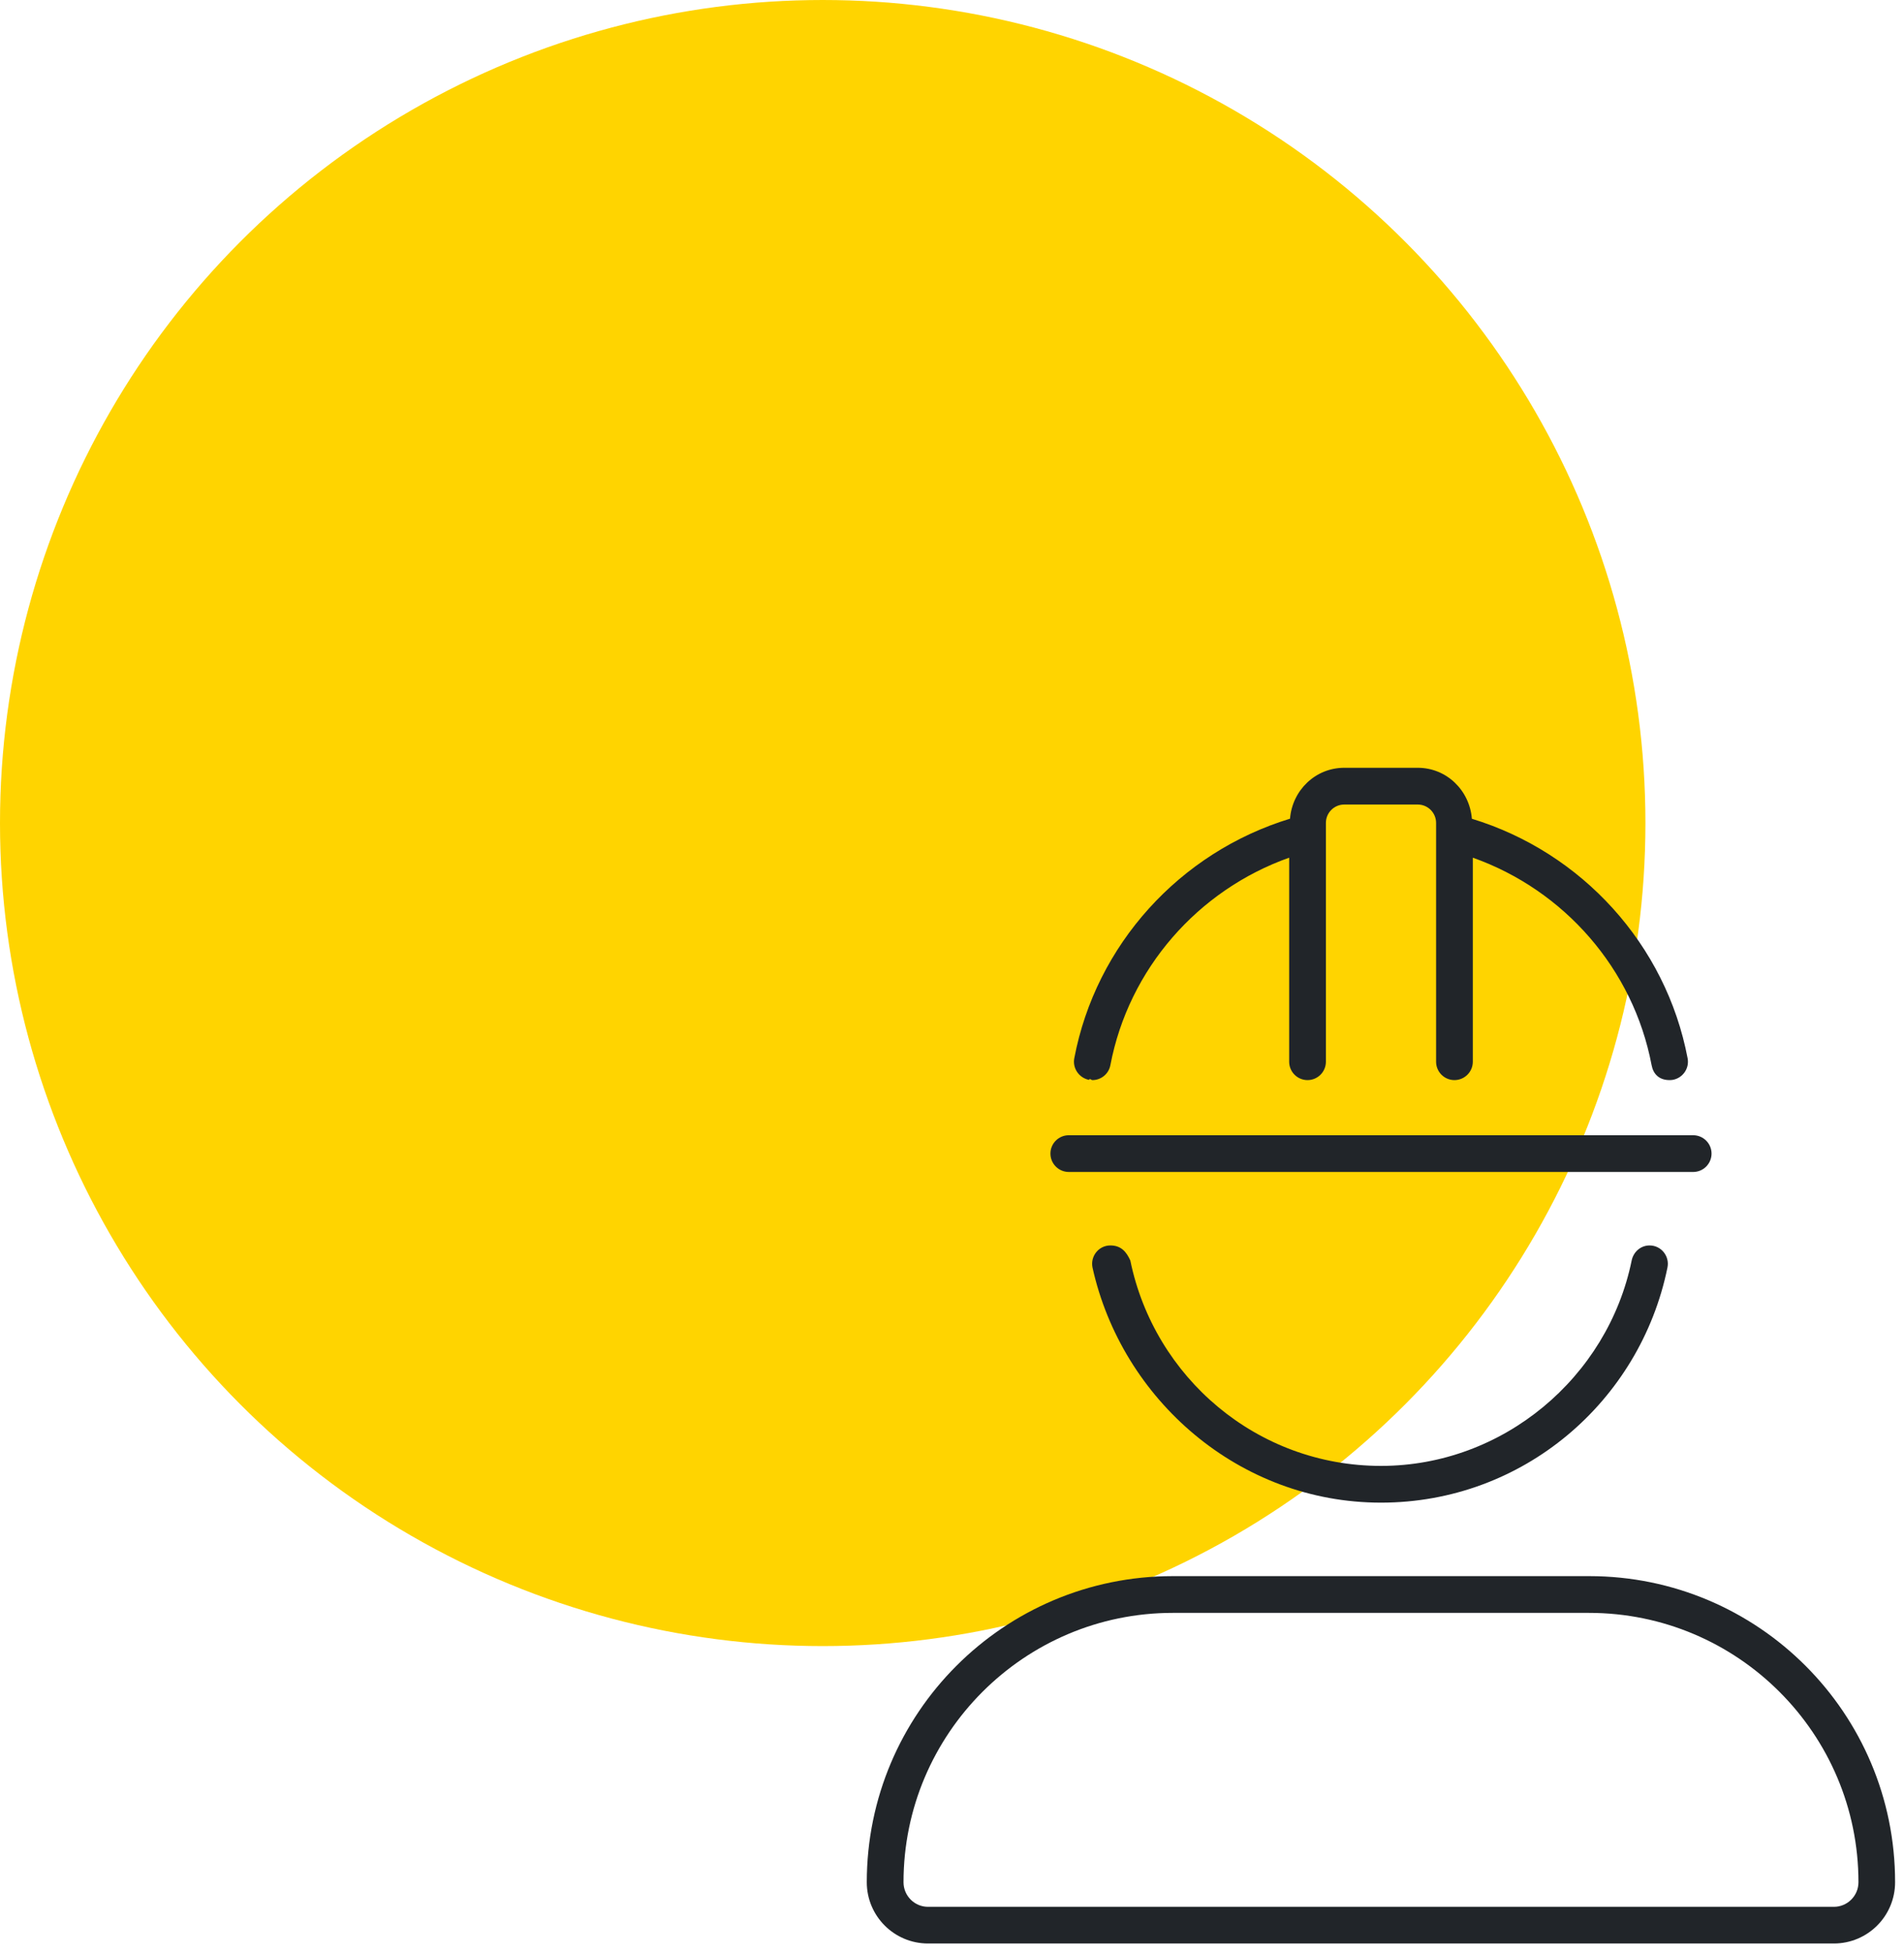 <?xml version="1.0" encoding="UTF-8"?>
<svg xmlns="http://www.w3.org/2000/svg" xmlns:xlink="http://www.w3.org/1999/xlink" width="162px" height="166px" viewBox="0 0 162 166" version="1.1">
  <title>Icon yellow circle zwangsarbeit</title>
  <g id="LP-Nachhaltigkeit-|-Projektmodul" stroke="none" stroke-width="1" fill="none" fill-rule="evenodd">
    <g id="Artboard" transform="translate(-229, -154)">
      <g id="Group" transform="translate(229, 154)">
        <circle id="Oval" fill="#FFD400" cx="70" cy="70" r="70"></circle>
        <g id="user-helmet-safety" transform="translate(73.75, 65.3)" fill="#212529" fill-rule="nonzero">
          <path d="M18.9,26.543 C18.998,26.387 19.096,26.562 19.193,26.562 C19.929,26.562 20.582,26.044 20.725,25.293 C22.285,17.105 28.164,10.406 35.938,7.645 L35.938,25 C35.938,25.861 36.636,26.562 37.5,26.562 C38.364,26.562 39.063,25.859 39.063,25 L39.063,4.687 C39.063,3.827 39.764,3.125 40.625,3.125 L46.875,3.125 C47.736,3.125 48.438,3.827 48.438,4.687 L48.438,25 C48.438,25.861 49.136,26.562 50,26.562 C50.864,26.562 51.563,25.859 51.563,25 L51.563,7.645 C59.336,10.404 65.223,17.105 66.775,25.293 C66.914,26.035 67.402,26.562 68.301,26.562 C68.398,26.562 68.496,26.556 68.594,26.538 C69.442,26.373 70.001,25.555 69.839,24.707 C68.004,15.037 60.843,7.189 51.483,4.336 C51.289,1.923 49.336,0 46.875,0 L40.625,0 C38.166,0 36.201,1.923 36.01,4.33 C26.641,7.189 19.488,15.037 17.654,24.707 C17.492,25.547 18.051,26.367 18.9,26.543 L18.9,26.543 Z M17.188,34.375 L70.313,34.375 C71.176,34.375 71.875,33.673 71.875,32.812 C71.875,31.952 71.172,31.25 70.313,31.25 L17.188,31.25 C16.324,31.25 15.625,31.953 15.625,32.812 C15.625,33.672 16.324,34.375 17.188,34.375 Z M66.602,40.625 C65.851,40.625 65.231,41.168 65.079,41.904 C63.047,51.855 54.121,59.375 43.75,59.375 C33.205,59.375 24.463,51.852 22.422,41.904 C22.09,41.172 21.641,40.625 20.723,40.625 C19.735,40.625 19.007,41.539 19.205,42.507 C21.699,53.73 31.68,62.5 43.75,62.5 C55.83,62.5 65.801,53.9 68.125,42.5 C68.32,41.543 67.598,40.625 66.602,40.625 L66.602,40.625 Z M61.465,68.75 L26.035,68.75 C11.66,68.75 0,80.41 0,94.785 C0,97.662 2.332,99.994 5.207,99.994 L82.285,99.994 C85.16,99.994 87.492,97.662 87.492,94.785 C87.5,80.41 75.84,68.75 61.465,68.75 Z M82.285,96.875 L5.207,96.875 C4.059,96.875 3.125,95.937 3.125,94.785 C3.125,82.148 13.406,71.875 26.035,71.875 L61.445,71.875 C74.102,71.875 84.375,82.148 84.375,94.785 C84.375,95.937 83.438,96.875 82.285,96.875 Z" id="Shape"></path>
        </g>
      </g>
    </g>
  </g>
</svg>
